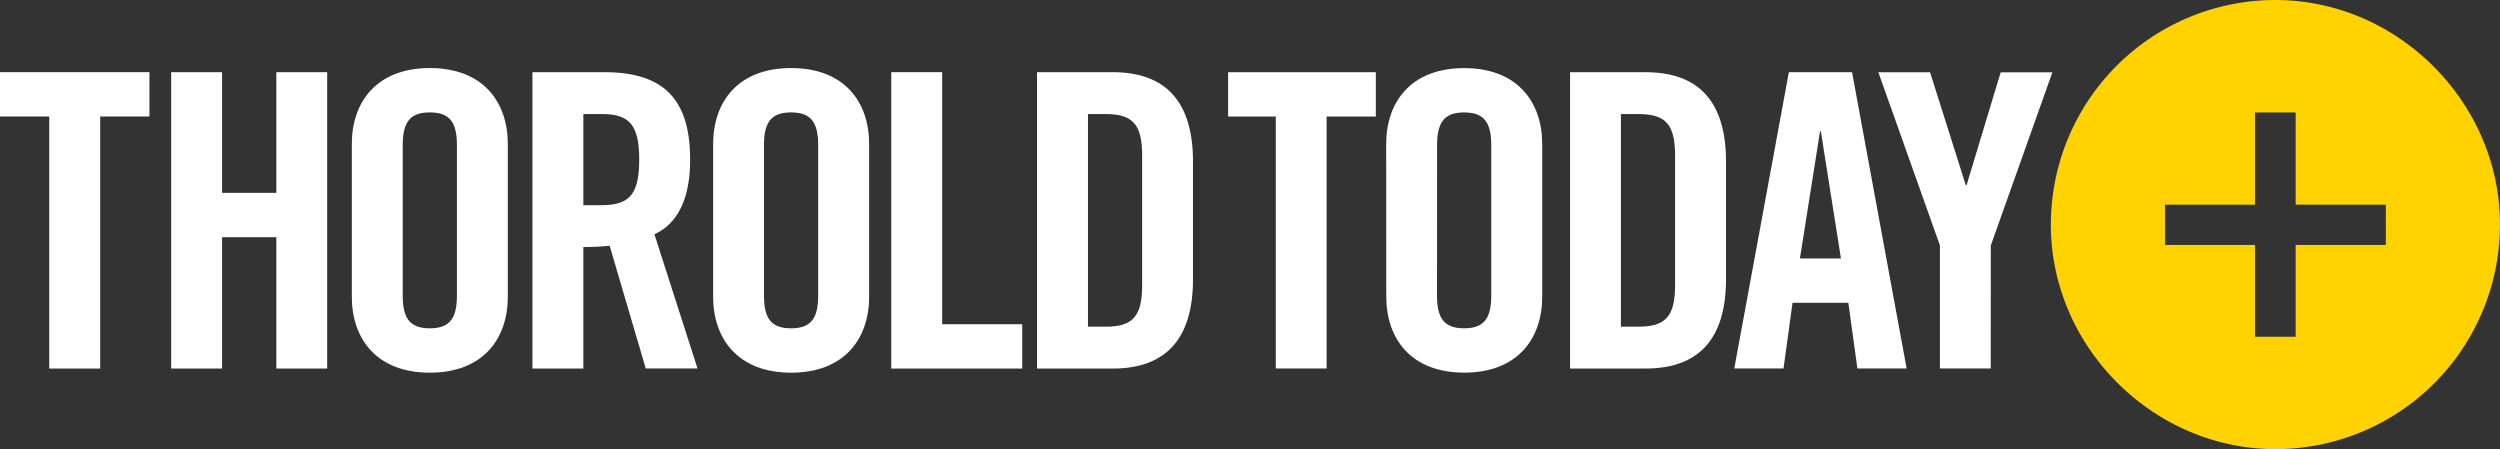 <svg xmlns="http://www.w3.org/2000/svg" viewBox="0 0 1574.03 282.79"><rect x="0" y="0" width="1574.03" height="282.79" fill="#333333" stroke="none"/><defs><style>.cls-1{fill:#ffd200;}.cls-2{fill:#fff;}</style></defs><g id="Layer_2" data-name="Layer 2"><g id="Layer_1-2" data-name="Layer 1"><path class="cls-1" d="M1432.73,0a141.39,141.39,0,0,0-141.49,141.5c0,76.86,64.43,141.23,141.29,141.29A141.4,141.4,0,0,0,1574,141.3C1574,64.43,1509.6.05,1432.73,0Zm69.42,154.2h-56.78V212h-25.61V154.2h-56.64V128.87h56.64V70.81h25.61v58.06h56.78Z"/><g id="ThoroldToday"><g id="Thorold"><path class="cls-2" d="M803.24,73.37h-30V45.47h93v27.9h-31V232h-32Z"/><path class="cls-2" d="M872.76,90.68c0-26.35,15.5-47.8,49.09-47.8S971,64.33,971,90.68V186.8c0,26.36-15.51,47.81-49.1,47.81s-49.09-21.45-49.09-47.81Zm32,95.35c0,13.95,4.13,20.67,17.05,20.67S938.91,200,938.91,186V91.46c0-13.95-4.14-20.67-17.06-20.67S904.8,77.51,904.8,91.46Z"/><path class="cls-2" d="M988.54,45.47h47.54c33.07,0,50.64,18.08,50.64,56.33v73.89c0,38.24-17.57,56.33-50.64,56.33H988.54Zm32,160.2h11.11c17,0,23-6.46,23-26.1V97.92c0-19.64-5.94-26.1-23-26.1h-11.11Z"/><path class="cls-2" d="M1122.92,232h-31l34.37-186.55h39.79L1200.44,232h-31l-5.69-41.34H1128.6Zm10.33-69.25h25.84l-12.66-80.1h-.51Z"/><path class="cls-2" d="M1253.39,232h-32V154.51l-38.75-109h32.55l22.48,71.05h.52l21.45-71h32.55l-38.76,109Z"/></g><g id="Thorold-2" data-name="Thorold"><path class="cls-2" d="M31,73.35H0V45.44H94.09V73.35h-31v158.7H31Z"/><path class="cls-2" d="M107.78,232.05V45.44h32.05v76H174v-76H206V232.05H174V149.34H139.83v82.71Z"/><path class="cls-2" d="M221.51,90.67c0-26.37,15.51-47.82,49.11-47.82s49.11,21.45,49.11,47.82v96.15c0,26.37-15.51,47.82-49.11,47.82s-49.11-21.45-49.11-47.82Zm32.05,95.38c0,13.95,4.14,20.67,17.06,20.67s17.06-6.72,17.06-20.67V91.44c0-14-4.13-20.67-17.06-20.67s-17.06,6.72-17.06,20.67Z"/><path class="cls-2" d="M367.29,232.05H335.24V45.44h45c35.93,0,54.28,15.25,54.28,55.05,0,30-11.63,42.13-22.49,47l27.14,84.52H406.58l-22.74-77.28a153.84,153.84,0,0,1-16.55.78Zm0-102.87h11.38c17.31,0,23.78-6.46,23.78-28.69S396,71.8,378.67,71.8H367.29Z"/><path class="cls-2" d="M449,90.67c0-26.37,15.51-47.82,49.11-47.82s49.11,21.45,49.11,47.82v96.15c0,26.37-15.51,47.82-49.11,47.82S449,213.19,449,186.82Zm32,95.38c0,13.95,4.14,20.67,17.06,20.67s17.06-6.72,17.06-20.67V91.44c0-14-4.13-20.67-17.06-20.67S481,77.49,481,91.44Z"/><path class="cls-2" d="M561.15,232.05V45.44H593.2v158.7h50.41v27.91Z"/><path class="cls-2" d="M652.91,45.44h47.56c33.08,0,50.66,18.09,50.66,56.34v73.93c0,38.25-17.58,56.34-50.66,56.34H652.91ZM685,205.69h11.11c17.06,0,23-6.46,23-26.11V97.91c0-19.65-6-26.11-23-26.11H685Z"/></g></g></g></g></svg>